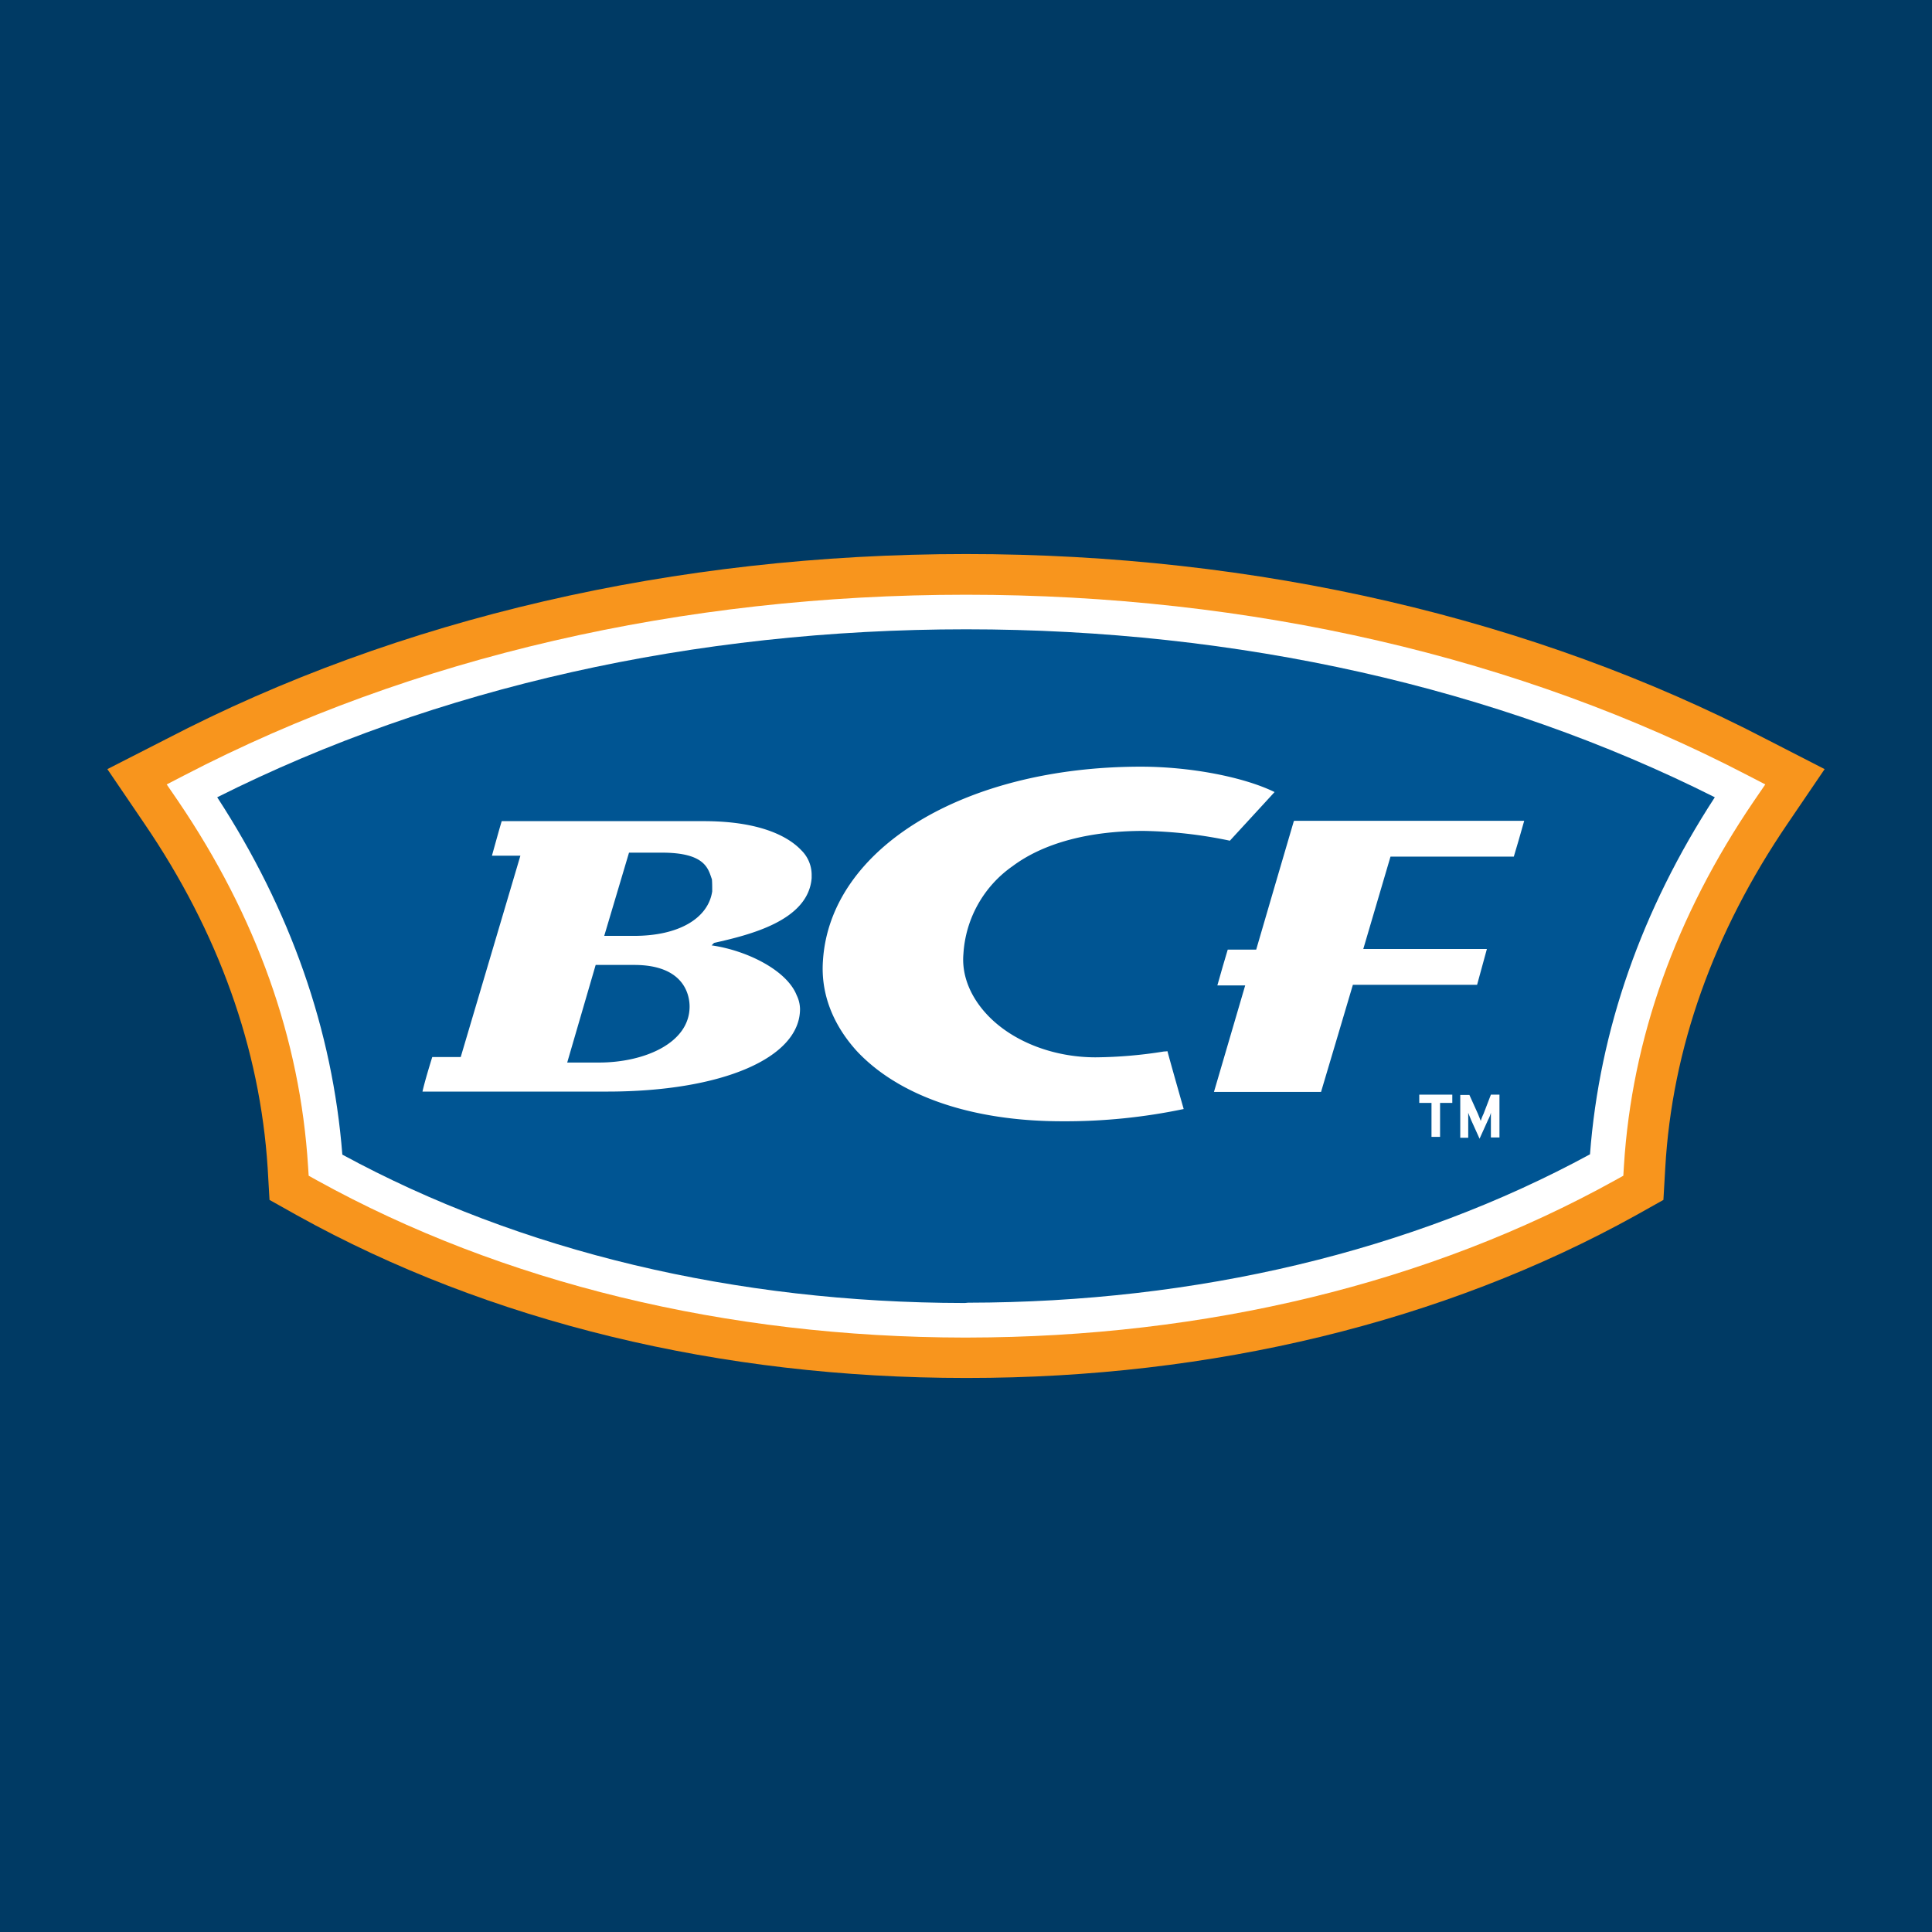 <svg xmlns="http://www.w3.org/2000/svg" width="558" height="558" viewBox="0 0 558 558"><g transform="translate(-1145 -1205)"><rect width="558" height="558" transform="translate(1145 1205)" fill="#003a64"/><g transform="translate(1173.207 1360.618)"><path d="M481.909,57.86C414.752,22.956,334.96,4.4,250.837,4.4s-164,18.556-231.071,53.46L2.8,66.52,13.492,82.249c21.384,31.369,33.4,64.947,35.611,99.5l.53,9.19,8.041,4.507c55.4,30.751,122.207,46.921,193.075,46.921h.354c70.779,0,137.582-16.171,193.075-46.921l8.041-4.507.53-9.19c1.944-34.55,13.961-68.129,35.345-99.5L498.786,66.52Z" transform="translate(0 0)" fill="#f8951d"/><path d="M252.918,232.247h-.353c-68.747-.088-133.429-15.817-186.978-45.419L63.2,185.5l-.177-2.739C60.727,146,48.091,110.57,25.469,77.257L22.2,72.486l5.125-2.651C92.979,35.726,171,17.7,253.095,17.7S413.21,35.726,478.776,69.835l5.125,2.651-3.27,4.772c-22.621,33.225-35.257,68.659-37.555,105.33L442.9,185.5l-2.386,1.325c-53.548,29.69-118.142,45.331-186.978,45.419Z" transform="translate(-2.257 -1.548)" fill="#fff"/><path d="M254.661,223.577H254.4c-66.008-.088-128.039-14.845-179.555-42.856-2.828-35.964-14.933-70.6-36.141-103.209C101.88,45.789,176.548,29,255.015,29S408.149,45.789,471.241,77.512c-21.207,32.606-33.313,67.245-36.052,103.121-51.516,28.011-113.636,42.768-179.644,42.856Z" transform="translate(-4.177 -2.862)" fill="#005593"/><path d="M335.126,156.167a130.215,130.215,0,0,1-19.705,1.679c-12.371,0-24.212-4.683-31.369-12.371-4.86-5.213-7.334-11.4-6.8-17.5a33.367,33.367,0,0,1,14.227-25.36c9.013-6.716,22.179-10.162,37.731-10.162a130.761,130.761,0,0,1,25.007,2.828c.707-.8,11.222-12.194,12.9-14.05C358.277,76.9,342.9,73.9,328.5,73.9c-50.9,0-89.689,23.5-91.81,55.934-.707,9.543,2.828,18.556,9.808,26.244,12.194,12.989,33.225,20.235,59.292,20.235a166.58,166.58,0,0,0,35.08-3.535c-.53-1.856-4.33-15.2-4.683-16.7a9.631,9.631,0,0,1-1.06.088" transform="translate(-27.205 -8.087)" fill="#fff"/><path d="M187.006,91.7h-58.32c-.53,1.679-2.032,7.157-2.828,9.985h8.218l-17.231,58.143h-8.218c-.53,1.679-2.209,7.157-2.828,9.985h53.283c33.225,0,55.758-9.72,55.758-23.858a9.4,9.4,0,0,0-.972-3.976c-2.828-7.157-14.227-12.9-24.565-14.4l.707-.707c10.162-2.3,27.216-6.362,28.188-18.733v-1.06a9.951,9.951,0,0,0-3-6.981c-3-3.181-10.515-8.395-28.188-8.395m-30.22,69.719H147.6l8.218-28.188h11.134c14.845,0,15.994,9.19,15.994,12.018,0,10.6-13.166,16.171-26.156,16.171m32.695-49.484h0c-1.149,7.864-9.72,12.9-22.533,12.9h-8.66l7.157-24.035h9.543c12.724,0,13.343,4.86,14.4,7.688.088.972.088,2.121.088,3.446" transform="translate(-11.985 -10.158)" fill="#fff"/><path d="M387.563,91.688c-.707,2.3-10.869,37.113-10.869,37.113h-8.218c-.53,1.679-2.209,7.511-3,10.339h8.041S365.649,166,364.5,169.89h30.927c.707-2.3,9.19-30.927,9.19-30.927h35.876c.53-1.856,2.032-7.511,2.828-10.339h-35.7l7.864-26.686H451.1c.53-1.679,2.209-7.511,3-10.339h-66.45v.088Z" transform="translate(-42.088 -10.147)" fill="#fff"/><path d="M431.6,183.486h3.534v9.808h2.474v-9.808h3.534V181.1H431.6Z" transform="translate(-49.896 -20.561)" fill="#fff"/><path d="M451.716,186.667a13.2,13.2,0,0,0-.8,2.032c-.177-.53-.53-1.325-.8-2.032l-2.474-5.479H445v12.371h2.3v-7.246c.177.53.53,1.325.8,2.032l2.474,5.479,2.474-5.479a8.667,8.667,0,0,0,.8-2.032v7.158h2.474V181.1h-2.474Z" transform="translate(-51.455 -20.561)" fill="#fff"/></g></g></svg>
